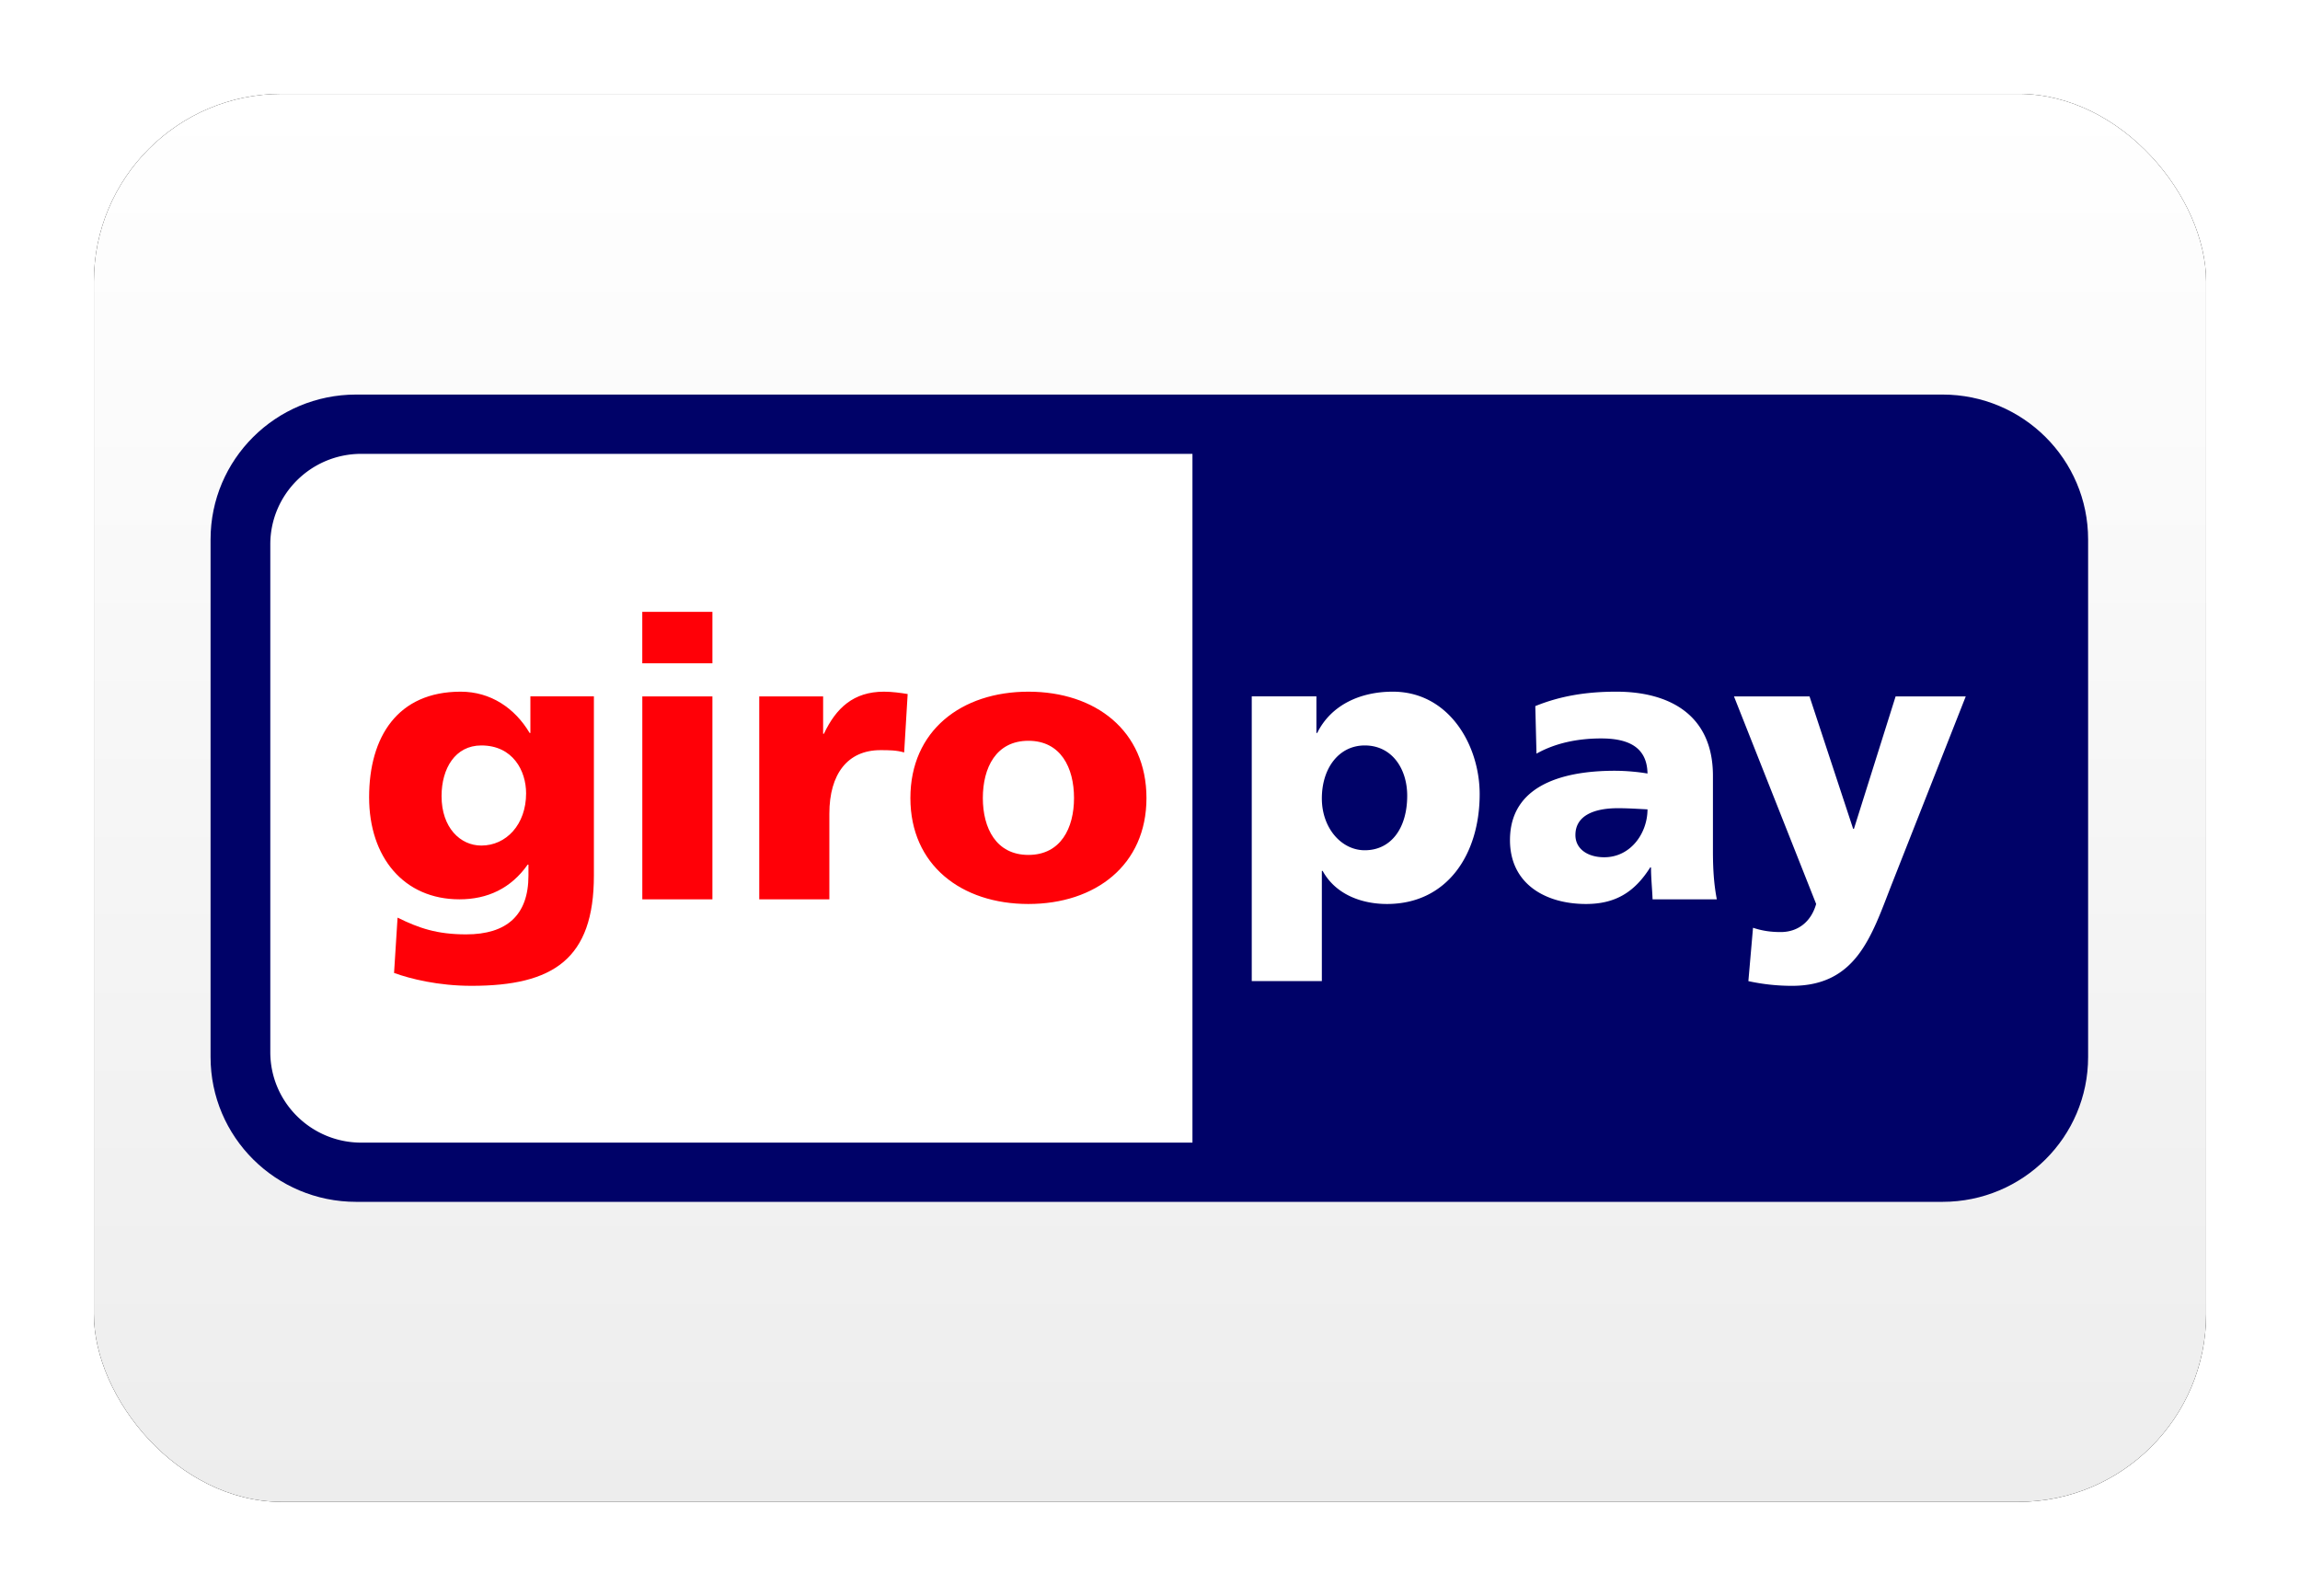 <?xml version="1.0" encoding="UTF-8"?> <svg xmlns="http://www.w3.org/2000/svg" xmlns:xlink="http://www.w3.org/1999/xlink" width="980" height="680" viewBox="0 0 980 680"><defs><linearGradient id="c" x1="50%" x2="50%" y1="0%" y2="100%"><stop offset="0%" stop-color="#FFF"></stop><stop offset="100%" stop-color="#EDEDED"></stop></linearGradient><filter id="a" width="113.3%" height="120%" x="-6.7%" y="-10%" filterUnits="objectBoundingBox"><feMorphology in="SourceAlpha" operator="dilate" radius="2.5" result="shadowSpreadOuter1"></feMorphology><feOffset in="shadowSpreadOuter1" result="shadowOffsetOuter1"></feOffset><feGaussianBlur in="shadowOffsetOuter1" result="shadowBlurOuter1" stdDeviation="17.5"></feGaussianBlur><feColorMatrix in="shadowBlurOuter1" values="0 0 0 0 0 0 0 0 0 0 0 0 0 0 0 0 0 0 0.5 0"></feColorMatrix></filter><rect id="b" width="900" height="600" x="0" y="0" rx="80"></rect></defs><g fill="none" fill-rule="evenodd"><g transform="translate(40 40)"><use xlink:href="#b" fill="#000" filter="url(#a)"></use><use xlink:href="#b" fill="url(#c)"></use></g><path fill="#000268" d="M89.717 229.862c0-34.087 27.777-61.725 62.024-61.725h675.953c34.261 0 62.023 27.638 62.023 61.725v220.581c0 34.067-27.762 61.71-62.023 61.71H151.74c-34.247 0-62.024-27.643-62.024-61.71V229.862Z"></path><path fill="#FFF" d="M115.173 231.974V448.35c0 21.297 17.362 38.57 38.78 38.57H508.09V193.404H153.952c-21.417 0-38.779 17.272-38.779 38.57Zm484.42 107.108c0 13.776-6.814 23.244-18.095 23.244-9.966 0-18.274-9.468-18.274-22.084 0-12.95 7.307-22.577 18.274-22.577 11.63 0 18.095 9.961 18.095 21.417Zm-66.237 79.012h29.868v-46.982h.334c5.658 10.295 16.954 14.11 27.408 14.11 25.725 0 39.502-21.242 39.502-46.808 0-20.908-13.11-43.665-37.021-43.665-13.602 0-26.218 5.484-32.21 17.607h-.334v-15.6h-27.547v121.338Zm137.907-62.253c0-8.292 7.96-11.435 18.1-11.435 4.478 0 8.8.314 12.616.493 0 10.12-7.137 20.415-18.433 20.415-6.973 0-12.283-3.48-12.283-9.473Zm60.251 27.394c-1.32-6.799-1.654-13.617-1.654-20.416v-32.204c0-26.393-19.08-35.866-41.164-35.866-12.776 0-23.897 1.828-34.526 6.151l.508 20.261c8.273-4.657 17.92-6.484 27.548-6.484 10.773 0 19.574 3.162 19.753 14.952-3.815-.668-9.14-1.176-13.95-1.176-15.924 0-44.647 3.163-44.647 29.55 0 18.767 15.266 27.219 32.364 27.219 12.282 0 20.59-4.796 27.393-15.604h.334c0 4.497.488 8.96.668 13.617h27.373Zm13.442 34.859a86.912 86.912 0 0 0 18.588 2.007c27.393 0 33.858-21.088 42.325-42.838l31.717-80.506h-29.889l-17.76 56.435h-.335l-18.592-56.435h-32.19l35.019 88.465c-2.162 7.64-7.8 11.963-15.111 11.963-4.164 0-7.8-.508-11.79-1.827l-1.982 22.736Z"></path><path fill="#FF0007" d="M188.144 339.256c0-11.789 5.817-21.59 16.939-21.59 13.443 0 19.081 10.787 19.081 20.414 0 13.284-8.467 22.244-19.081 22.244-8.96 0-16.939-7.625-16.939-21.068Zm64.907-42.5h-27.06v15.6h-.313c-6.326-10.629-16.625-17.607-29.396-17.607-26.885 0-39.008 19.275-39.008 45 0 25.565 14.778 43.486 38.495 43.486 11.969 0 21.93-4.657 29.062-14.778h.334v4.657c0 16.924-9.294 25.058-26.547 25.058-12.456 0-20.101-2.655-29.221-7.132l-1.494 23.577c6.958 2.496 18.747 5.484 33.036 5.484 34.86 0 52.112-11.46 52.112-46.987v-76.357Zm50.499-36.02h-29.884v21.91h29.884v-21.91ZM273.68 383.236h29.869v-86.478H273.68v86.478Zm113.065-87.485c-2.989-.488-6.644-1-10.12-1-12.95 0-20.416 6.977-25.566 17.94h-.334v-15.933h-27.219v86.478h29.874v-36.508c0-16.939 7.815-27.06 21.75-27.06 3.497 0 6.799 0 10.12.981l1.495-24.898Zm51.445 68.563c-13.776 0-19.414-11.455-19.414-24.23 0-12.95 5.638-24.405 19.414-24.405 13.791 0 19.434 11.455 19.434 24.405 0 12.775-5.643 24.23-19.434 24.23Zm0 20.909c28.554 0 50.304-16.585 50.304-45.14 0-28.727-21.75-45.333-50.304-45.333-28.549 0-50.284 16.606-50.284 45.334 0 28.554 21.735 45.139 50.284 45.139Z"></path></g></svg> 